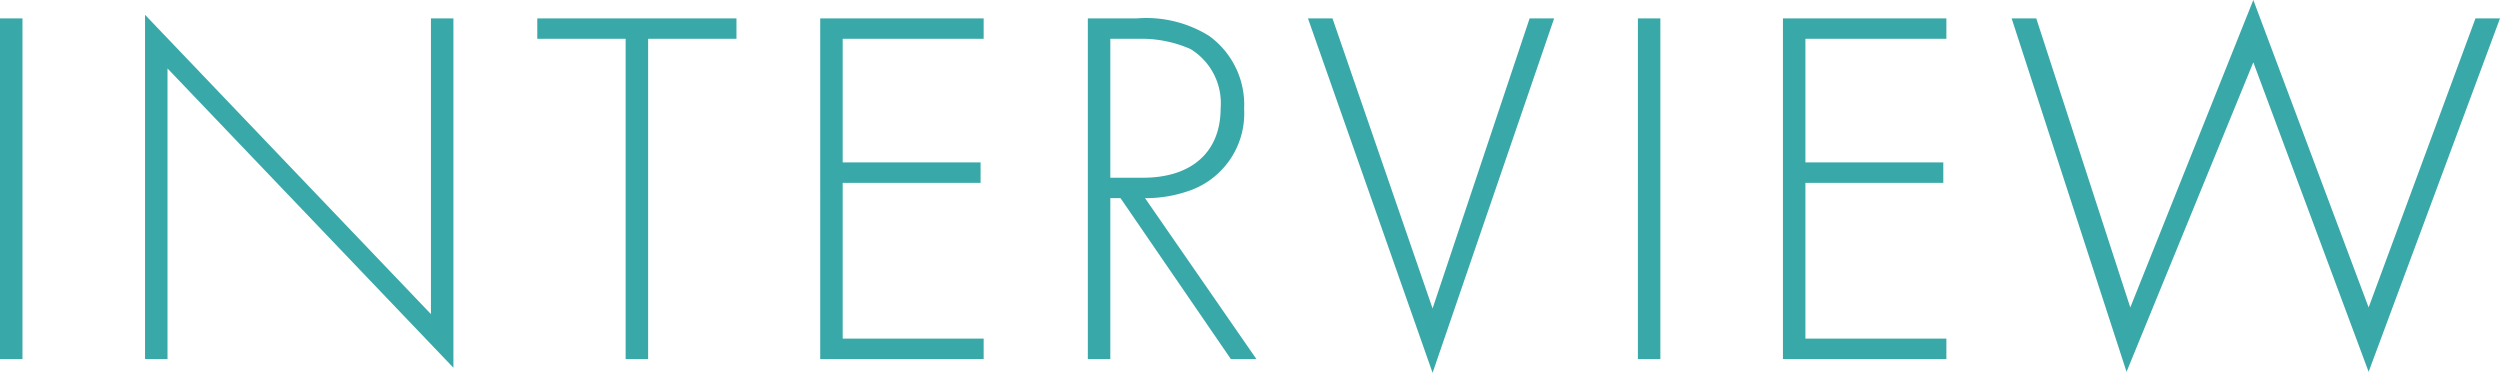 <svg xmlns="http://www.w3.org/2000/svg" width="88.11" height="13.14" viewBox="0 0 88.11 13.14">
  <path id="パス_2390" data-name="パス 2390" d="M1.62,5.994V18h.792V5.994ZM7.524,18V7.758L17.6,18.306V5.994h-.792V16.416L6.732,5.868V18ZM27.576,6.714v-.72h-7.02v.72H23.67V18h.792V6.714Zm8.712-.72h-5.76V18h5.76v-.72H31.32V11.79h4.86v-.72H31.32V6.714h4.968ZM45.9,18l-3.924-5.67a4.593,4.593,0,0,0,1.476-.234A2.885,2.885,0,0,0,45.468,9.18a2.99,2.99,0,0,0-1.242-2.574,4.2,4.2,0,0,0-2.538-.612H39.96V18h.792V12.33h.36L45,18ZM40.752,6.714h.99a4.279,4.279,0,0,1,1.836.36A2.235,2.235,0,0,1,44.64,9.162c0,1.548-1.026,2.448-2.736,2.448H40.752Zm6.966-.72L52.11,18.486,56.394,5.994H55.53L52.11,16.218,48.582,5.994Zm11.628,0V18h.792V5.994Zm10.872,0h-5.76V18h5.76v-.72H65.25V11.79h4.86v-.72H65.25V6.714h4.968Zm2.3,0,4.05,12.456L81.036,7.542,85.1,18.45,89.73,5.994h-.864L85.1,16.182,81.036,5.346,76.7,16.182,73.386,5.994Z" transform="translate(-1.62 -5.346)" fill="#39a8a8"/>
</svg>
